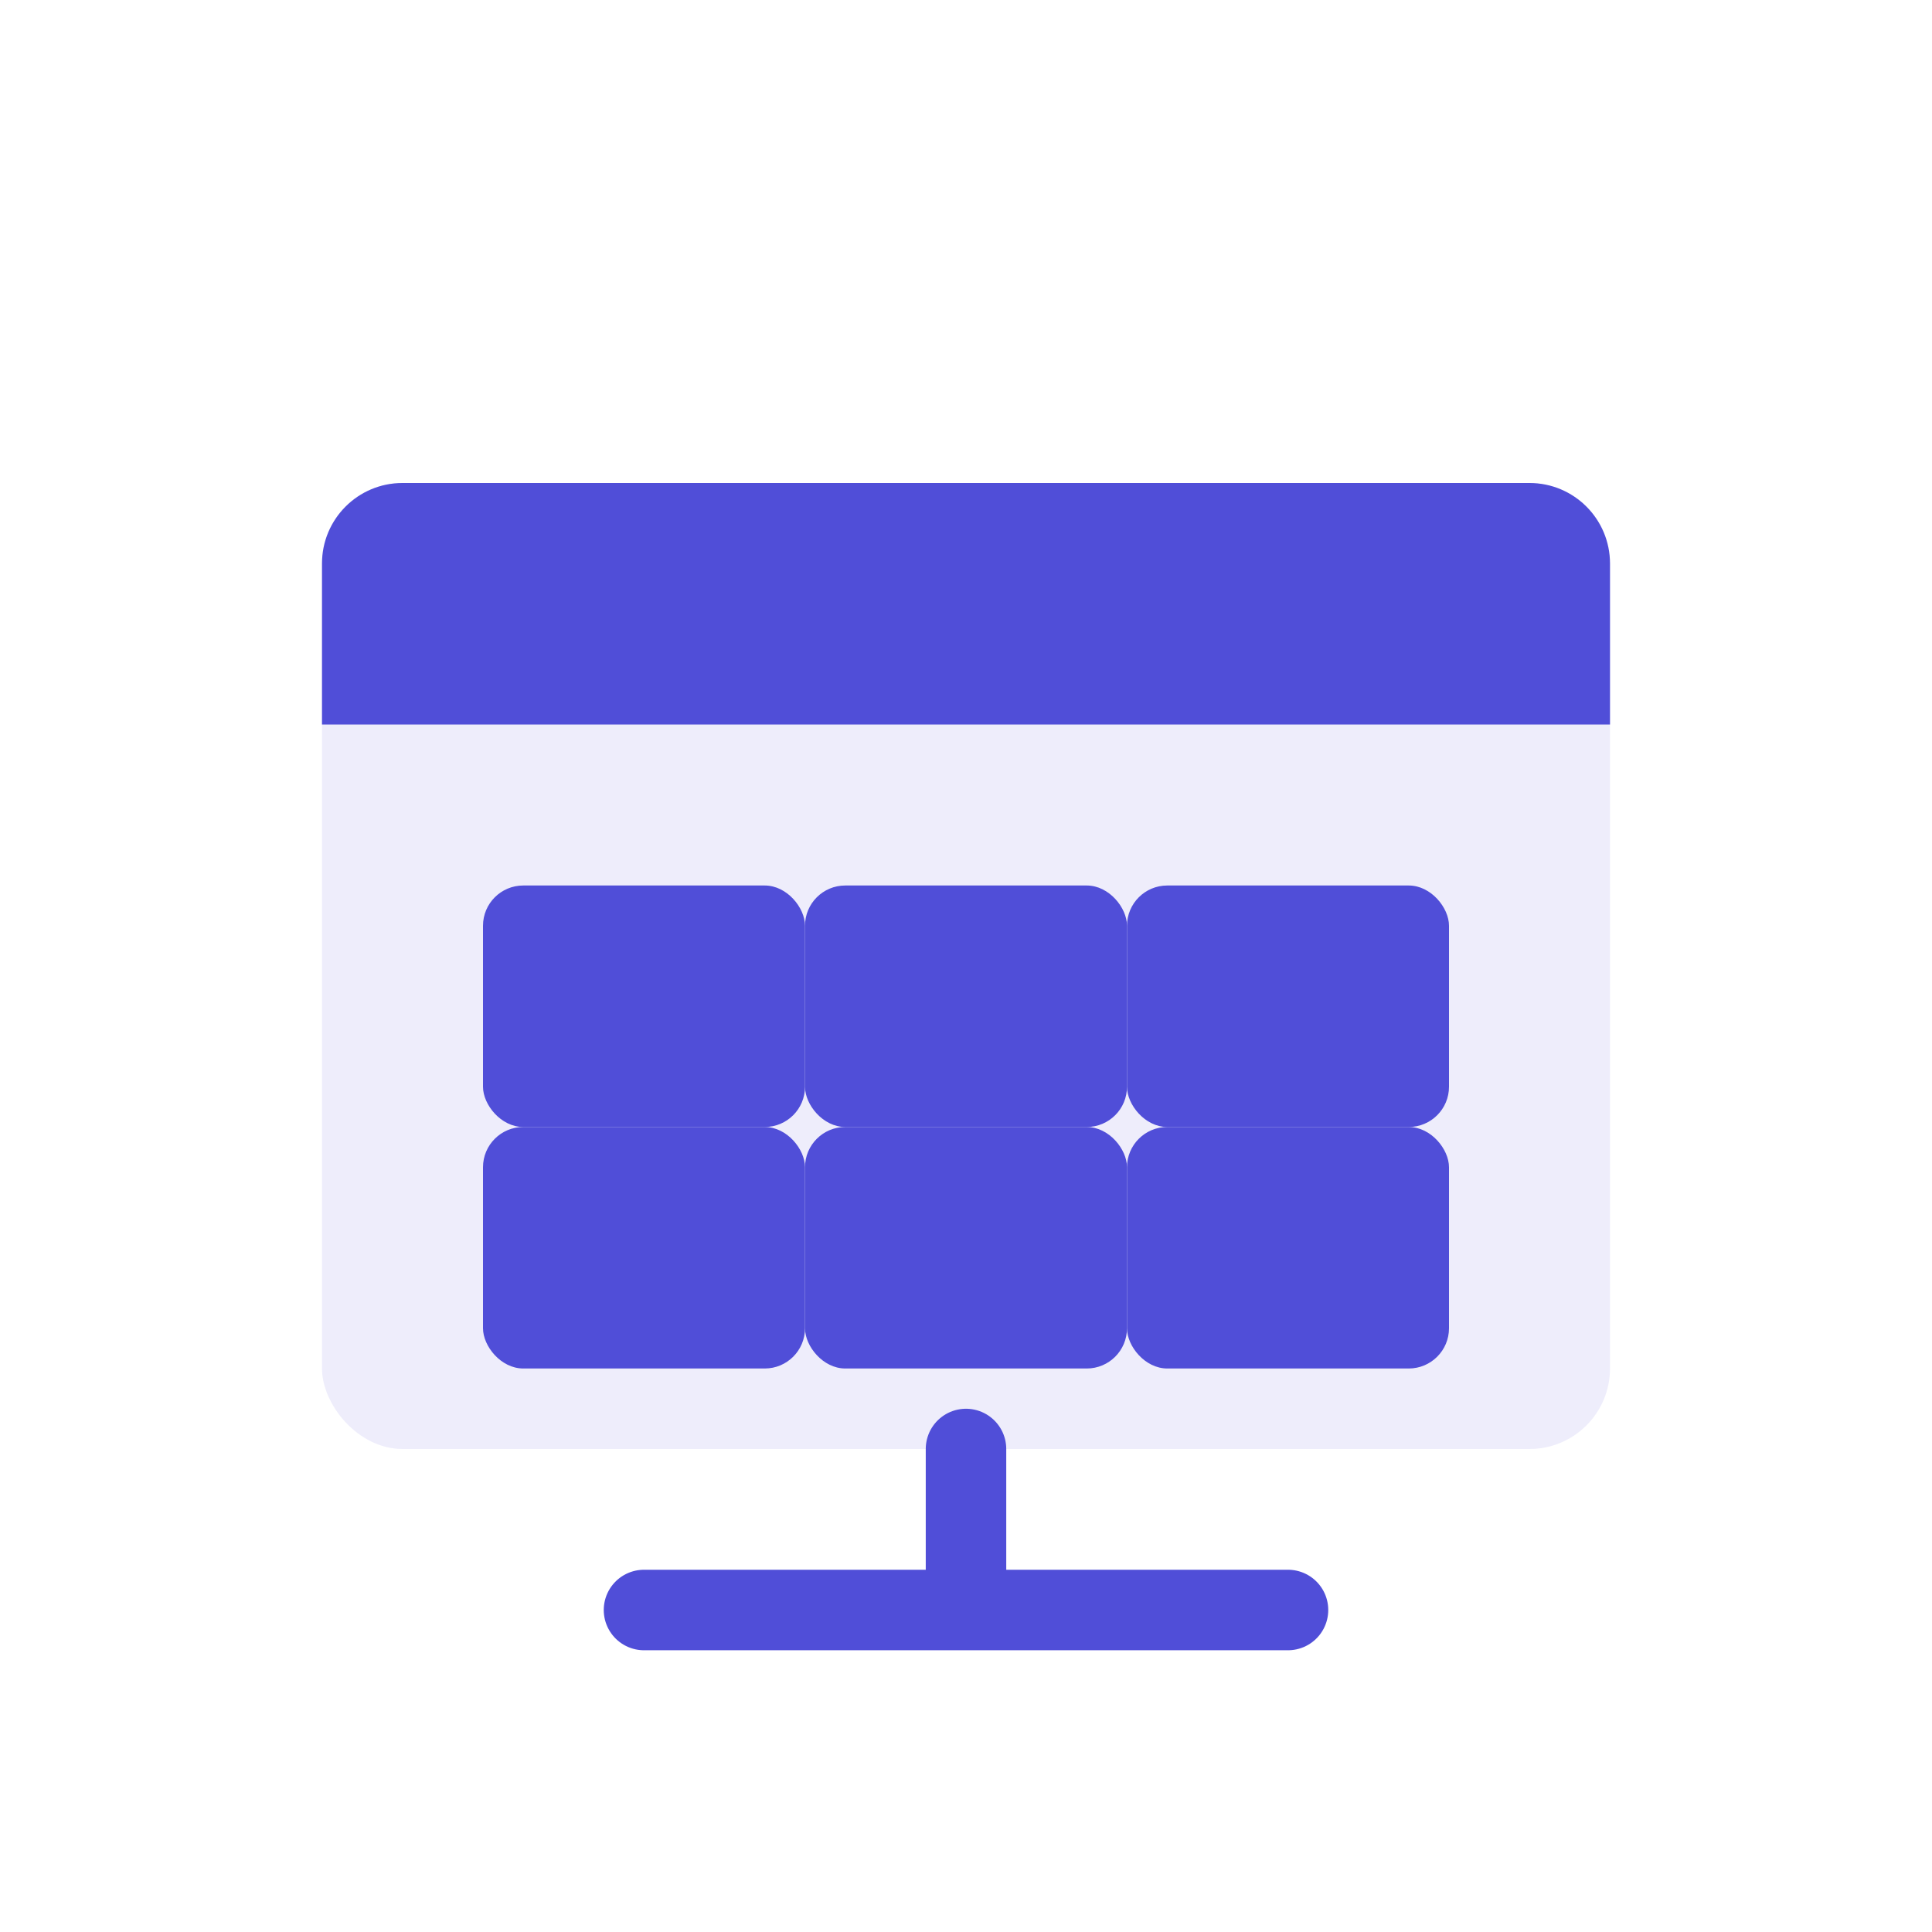 <?xml version="1.0" encoding="UTF-8"?>
<svg width="48" height="48" viewBox="0 0 48 48" fill="none" xmlns="http://www.w3.org/2000/svg">
  <rect x="8" y="12" width="32" height="24" rx="2" fill="#504ed8" opacity="0.1"/>
  <path d="M8 14C8 12.895 8.895 12 10 12H38C39.105 12 40 12.895 40 14V18H8V14Z" fill="#504ed8"/>
  <rect x="12" y="22" width="8" height="6" rx="1" fill="#504ed8"/>
  <rect x="28" y="22" width="8" height="6" rx="1" fill="#504ed8"/>
  <rect x="20" y="22" width="8" height="6" rx="1" fill="#504ed8"/>
  <rect x="12" y="28" width="8" height="6" rx="1" fill="#504ed8"/>
  <rect x="28" y="28" width="8" height="6" rx="1" fill="#504ed8"/>
  <rect x="20" y="28" width="8" height="6" rx="1" fill="#504ed8"/>
  <path d="M24 36V40M16 40H32" stroke="#504ed8" stroke-width="2" stroke-linecap="round"/>
</svg>
